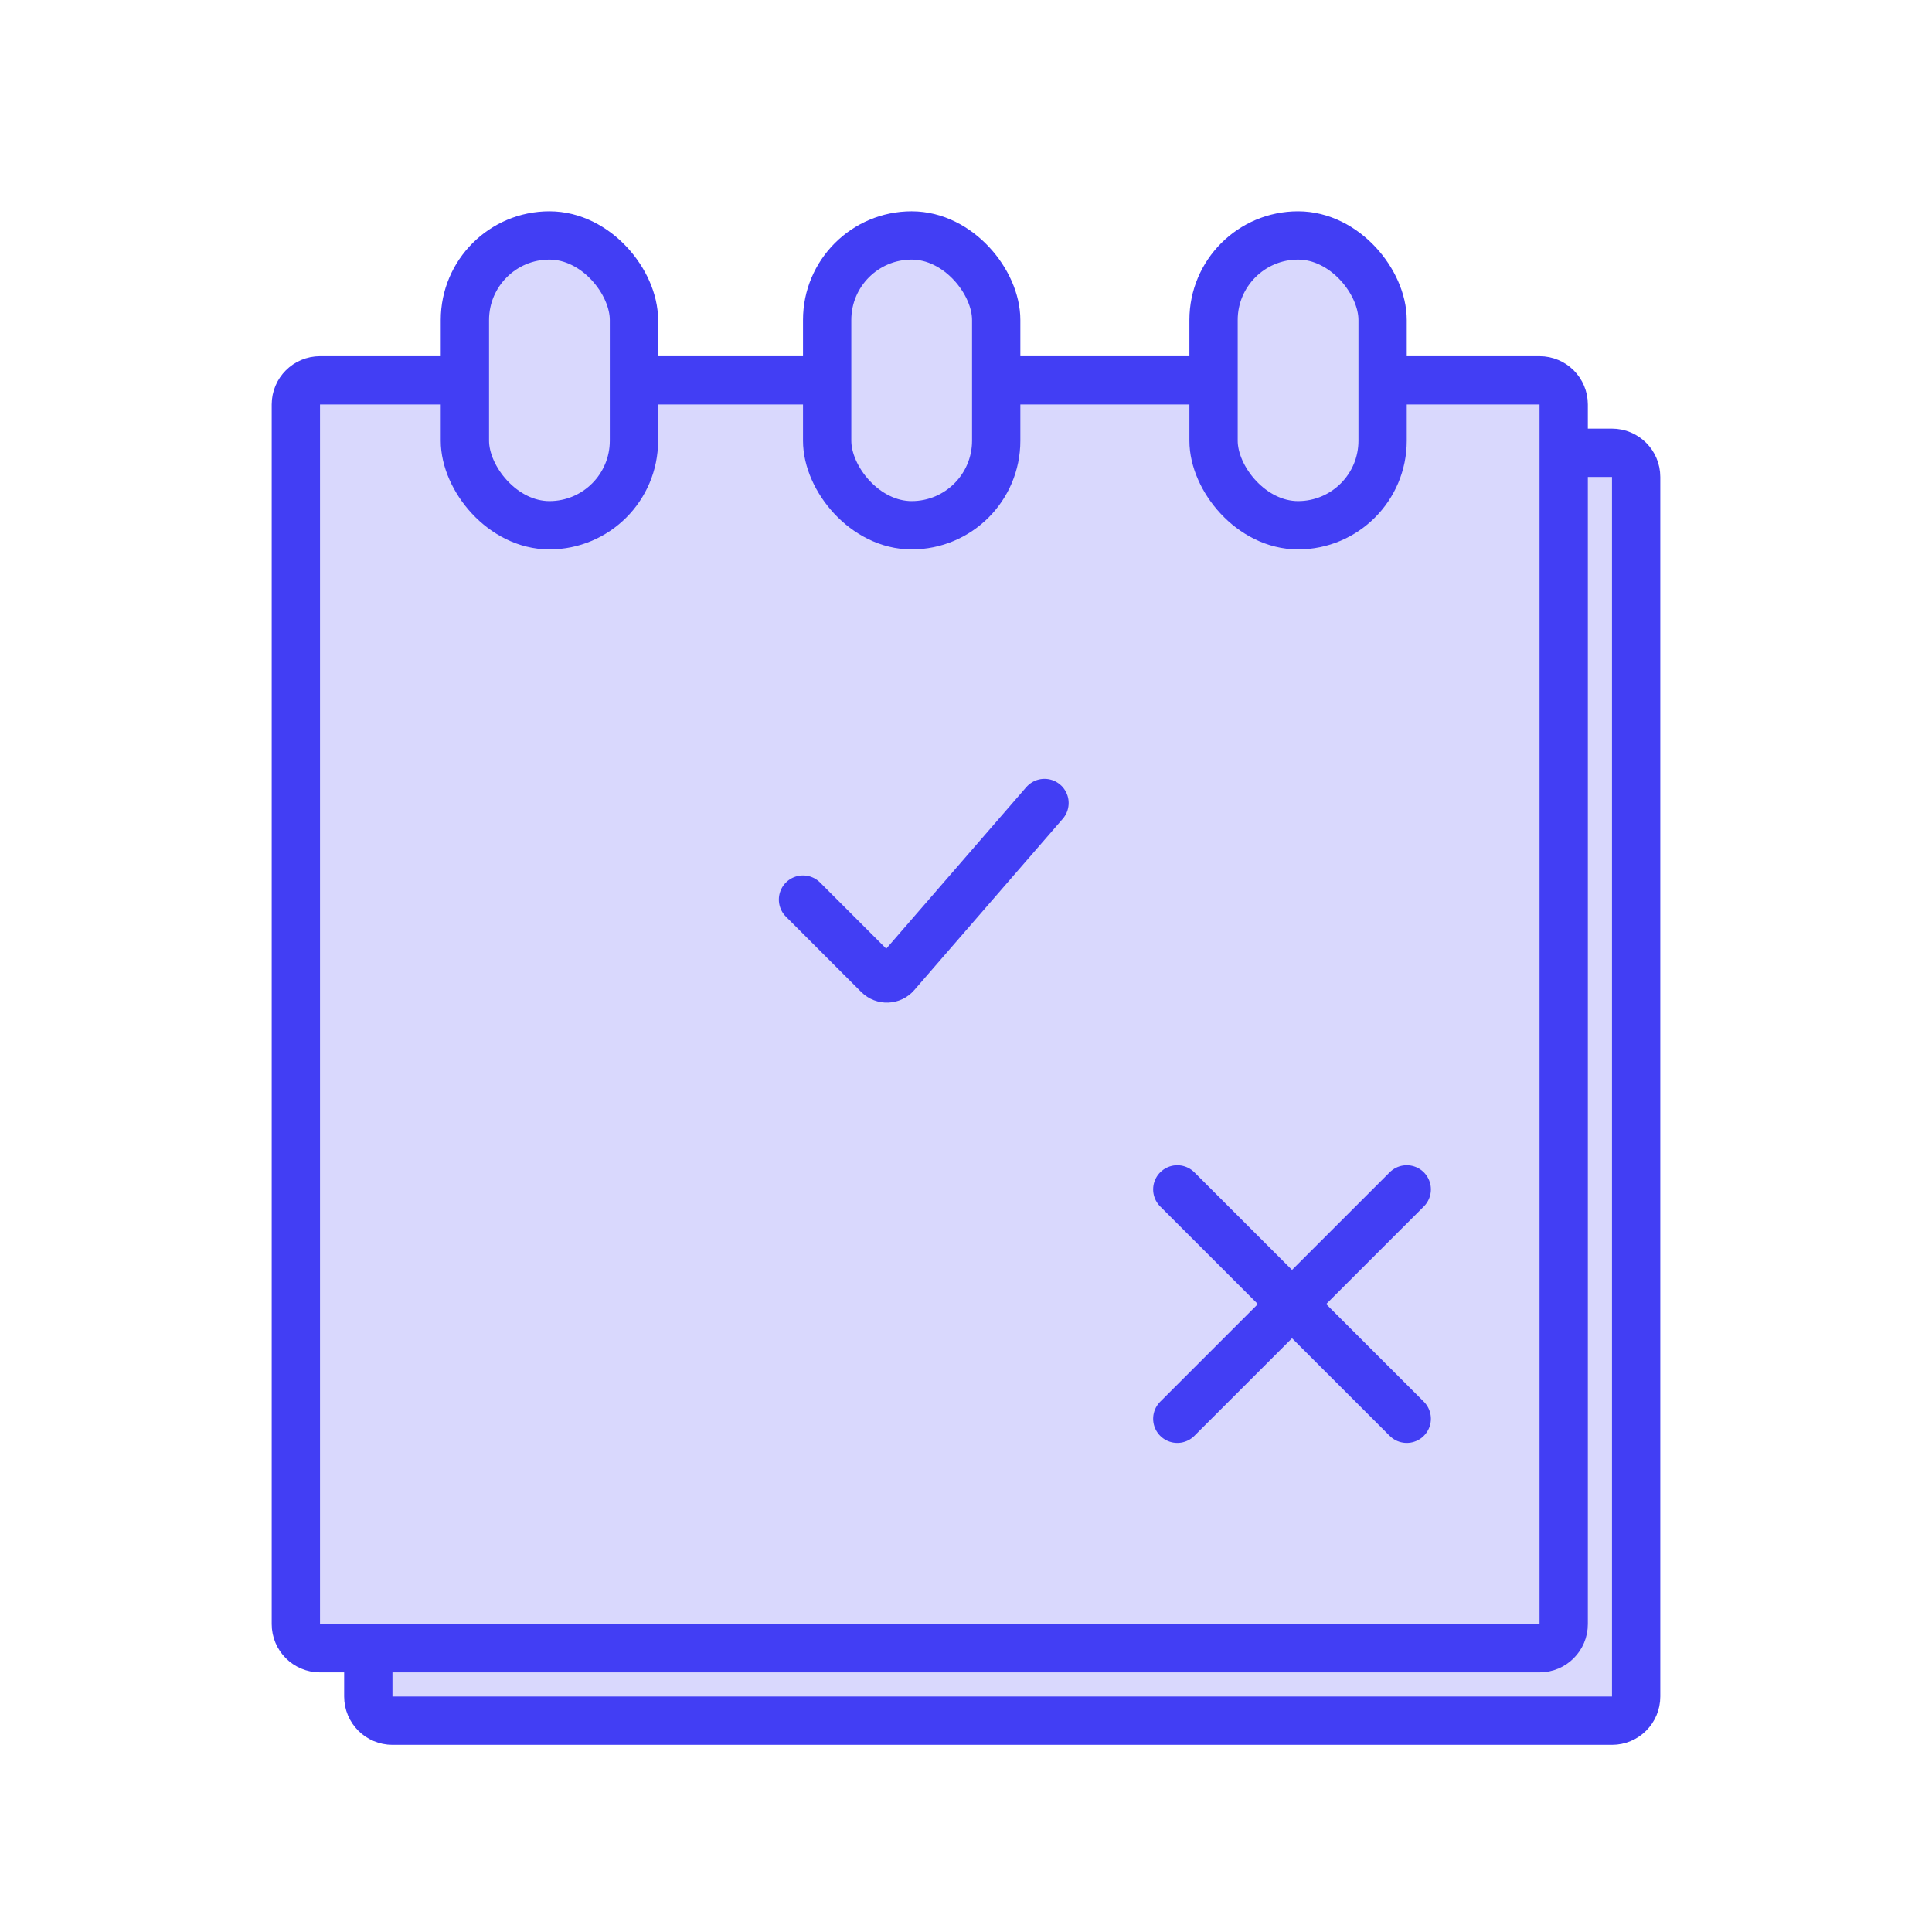 <svg width="60" height="60" viewBox="0 0 60 60" fill="none" xmlns="http://www.w3.org/2000/svg">
<path d="M50.062 53.438H12.188C11.773 53.438 11.438 53.102 11.438 52.688V14.812C11.438 14.398 11.773 14.062 12.188 14.062H50.062C50.477 14.062 50.812 14.398 50.812 14.812V52.688C50.812 53.102 50.477 53.438 50.062 53.438Z" fill="#D9D8FD" stroke="#423EF4" stroke-width="1.5"/>
<path d="M9.938 11.812H42.938H47.812C48.227 11.812 48.562 12.148 48.562 12.562V50.438C48.562 50.852 48.227 51.188 47.812 51.188H9.938C9.523 51.188 9.188 50.852 9.188 50.438V12.562C9.188 12.148 9.523 11.812 9.938 11.812Z" fill="#D9D8FD" stroke="#423EF4" stroke-width="1.5"/>
<rect x="14.438" y="7.312" width="5.25" height="9" rx="2.625" fill="#D9D8FD" stroke="#423EF4" stroke-width="1.5"/>
<rect x="25.688" y="7.312" width="5.25" height="9" rx="2.625" fill="#D9D8FD" stroke="#423EF4" stroke-width="1.5"/>
<rect x="37.688" y="7.312" width="5.25" height="9" rx="2.625" fill="#D9D8FD" stroke="#423EF4" stroke-width="1.5"/>
<mask id="path-6-inside-1_1860_21974" fill="white">
<rect x="14.438" y="26.062" width="6" height="6" rx="0.75"/>
</mask>
<rect x="14.438" y="26.062" width="6" height="6" rx="0.75" stroke="#423EF4" stroke-width="3" mask="url(#path-6-inside-1_1860_21974)"/>
<mask id="path-7-inside-2_1860_21974" fill="white">
<rect x="37.688" y="26.062" width="6" height="6" rx="0.75"/>
</mask>
<rect x="37.688" y="26.062" width="6" height="6" rx="0.75" stroke="#423EF4" stroke-width="3" mask="url(#path-7-inside-2_1860_21974)"/>
<mask id="path-8-inside-3_1860_21974" fill="white">
<rect x="25.688" y="37.312" width="6" height="6" rx="0.75"/>
</mask>
<rect x="25.688" y="37.312" width="6" height="6" rx="0.75" stroke="#423EF4" stroke-width="3" mask="url(#path-8-inside-3_1860_21974)"/>
<mask id="path-9-inside-4_1860_21974" fill="white">
<rect x="14.438" y="37.312" width="6" height="6" rx="0.75"/>
</mask>
<rect x="14.438" y="37.312" width="6" height="6" rx="0.75" stroke="#423EF4" stroke-width="3" mask="url(#path-9-inside-4_1860_21974)"/>
<path d="M24.938 27.938L27.278 30.278C27.432 30.432 27.684 30.423 27.826 30.258L32.438 24.938" stroke="#423EF4" stroke-width="1.5" stroke-linecap="round"/>
<path d="M36.562 36.938L43.688 44.062" stroke="#423EF4" stroke-width="1.5" stroke-linecap="round"/>
<path d="M43.688 36.938L36.562 44.062" stroke="#423EF4" stroke-width="1.5" stroke-linecap="round"/>
</svg>
